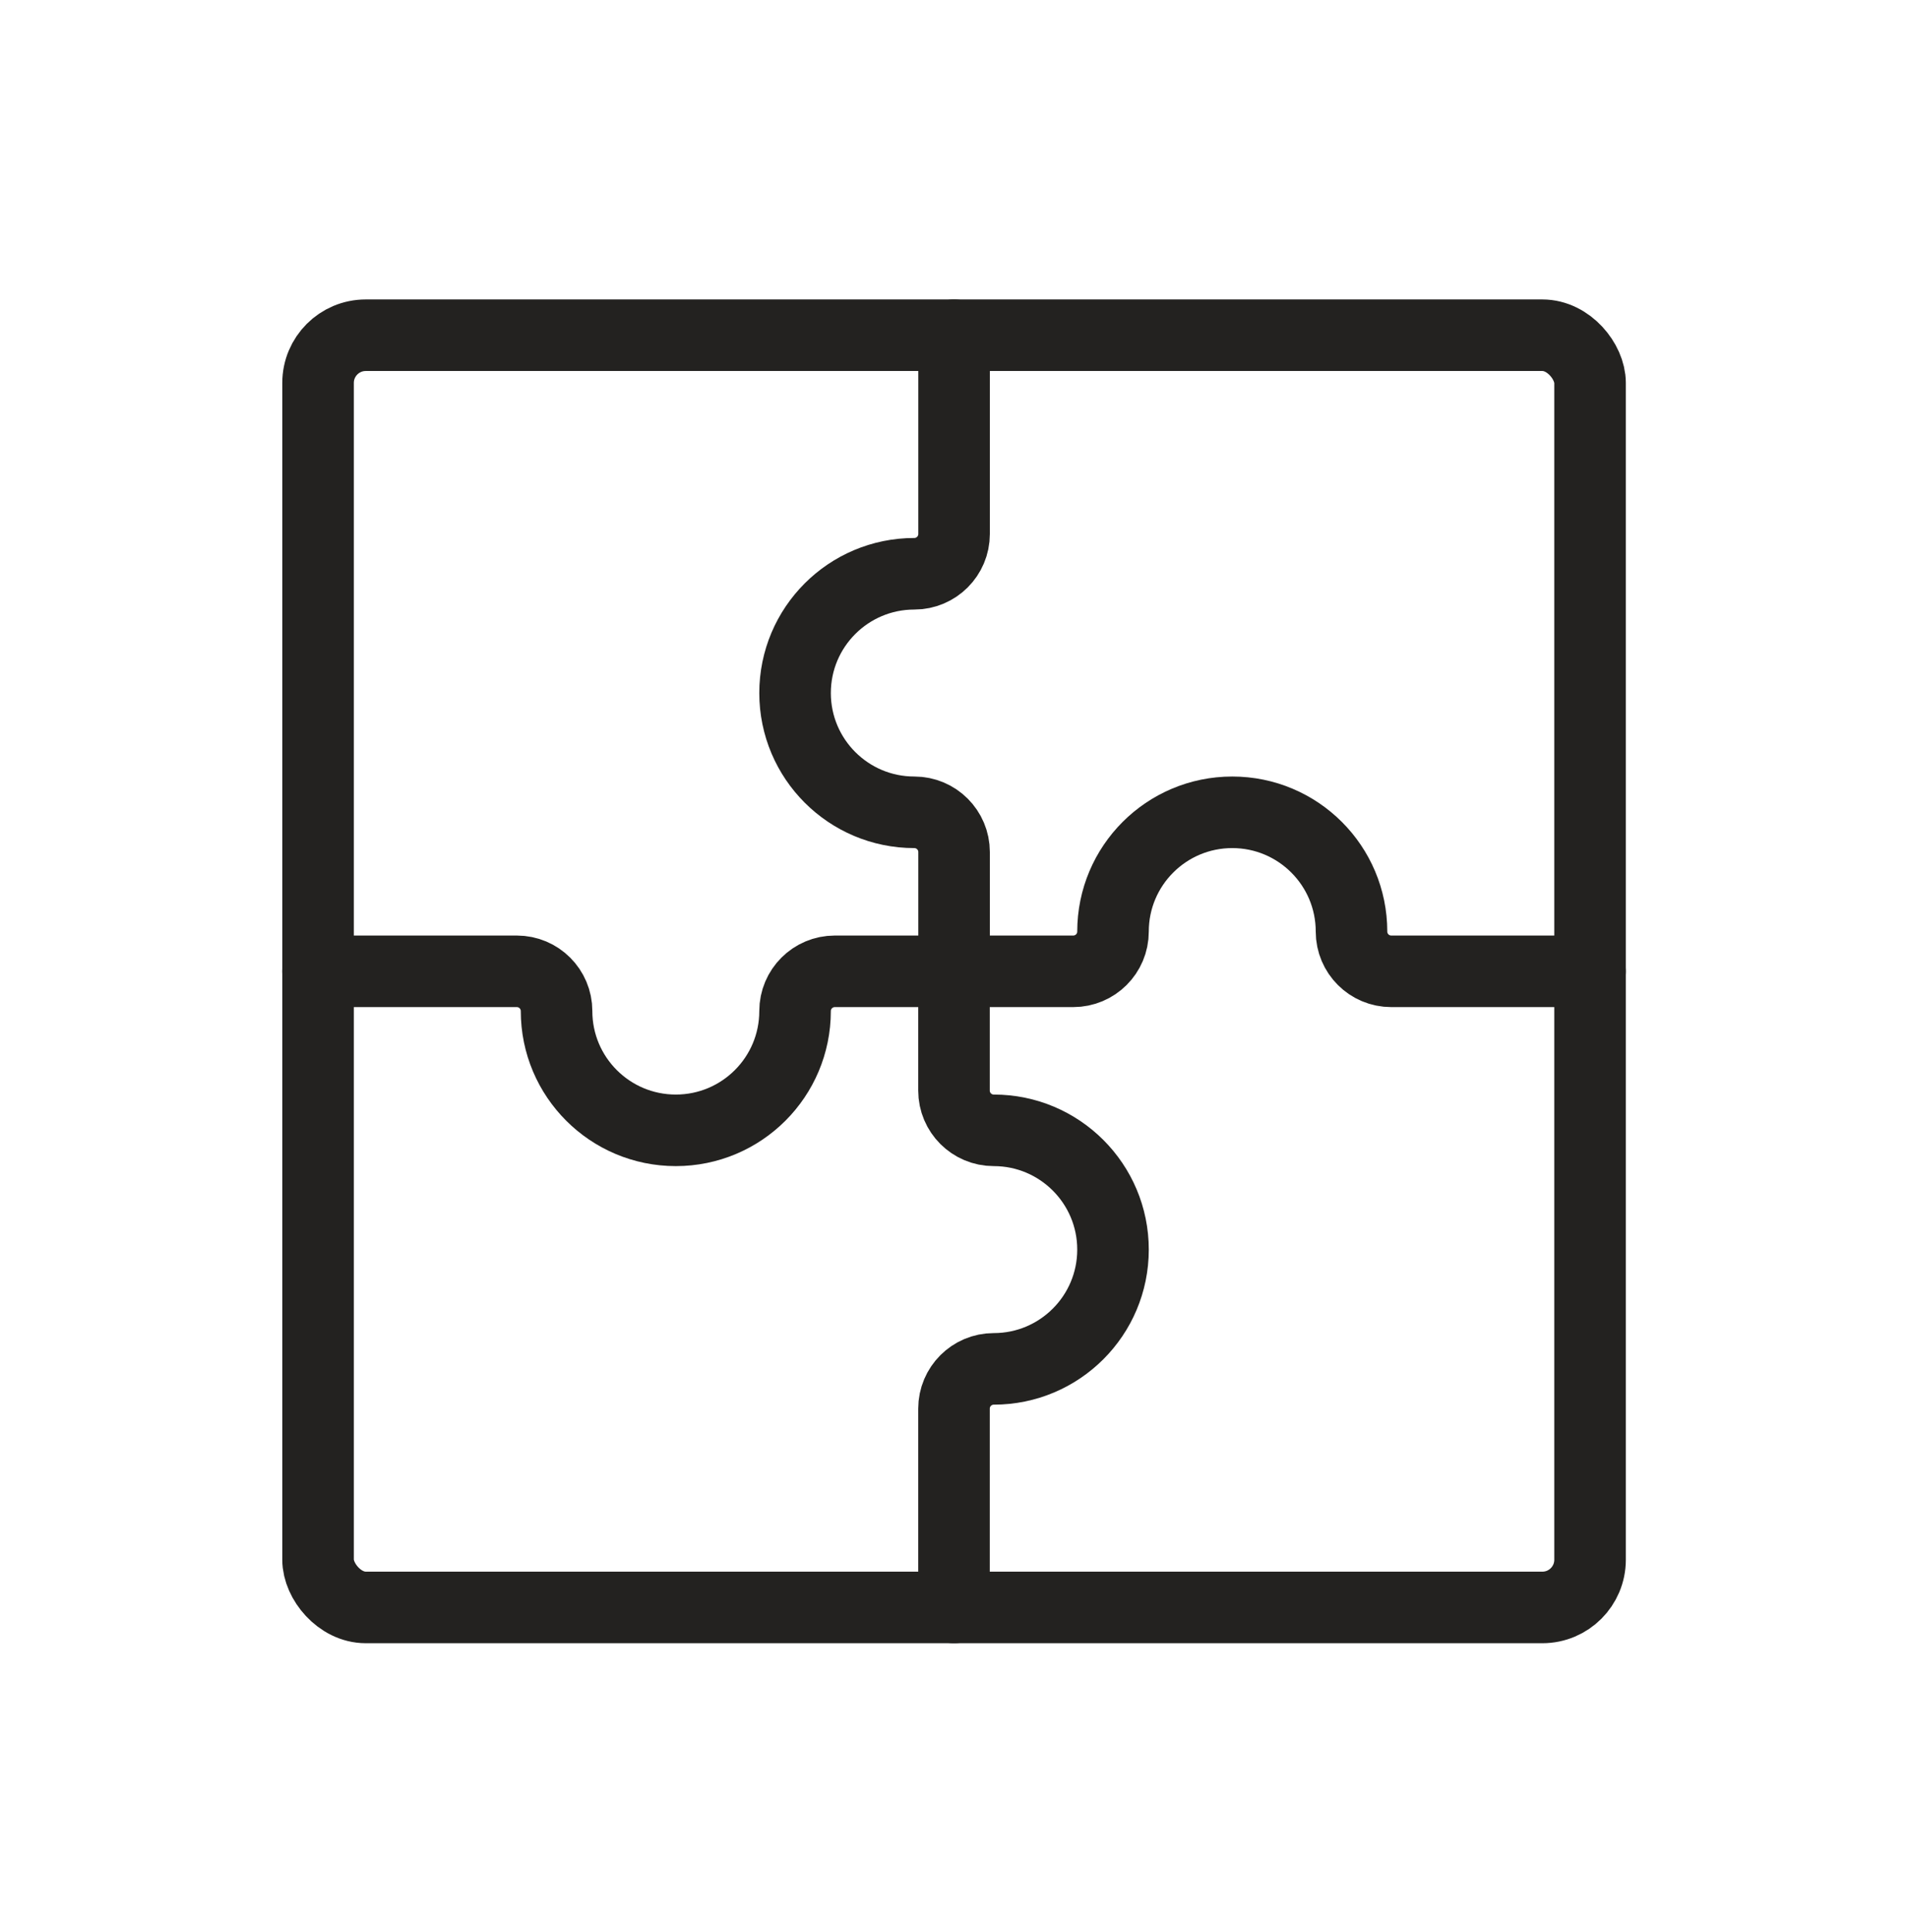 <svg width="80" height="81" viewBox="0 0 80 81" fill="none" xmlns="http://www.w3.org/2000/svg">
<rect x="13.336" y="14.053" width="53.333" height="53.333" rx="2" stroke="#232220" stroke-width="3" stroke-linecap="round" stroke-linejoin="round"/>
<path d="M40.003 14.053V22.386C40.003 23.306 39.256 24.053 38.336 24.053C35.575 24.053 33.336 26.291 33.336 29.053C33.336 31.814 35.575 34.053 38.336 34.053C39.256 34.053 40.003 34.799 40.003 35.719V40.719" stroke="#232220" stroke-width="3" stroke-linecap="round" stroke-linejoin="round"/>
<path d="M40 40.719V45.719C40 46.639 40.746 47.385 41.667 47.385C44.428 47.385 46.667 49.624 46.667 52.385C46.667 55.147 44.428 57.385 41.667 57.385C40.746 57.385 40 58.132 40 59.052V67.385" stroke="#232220" stroke-width="3" stroke-linecap="round" stroke-linejoin="round"/>
<path d="M66.667 40.719H58.333C57.413 40.719 56.667 39.973 56.667 39.053C56.667 36.291 54.428 34.053 51.667 34.053C48.905 34.053 46.667 36.291 46.667 39.053C46.667 39.973 45.92 40.719 45 40.719H40" stroke="#232220" stroke-width="3" stroke-linecap="round" stroke-linejoin="round"/>
<path d="M40.003 40.719H35.003C34.082 40.719 33.336 41.465 33.336 42.385C33.336 45.147 31.097 47.385 28.336 47.385C25.575 47.385 23.336 45.147 23.336 42.385C23.336 41.465 22.59 40.719 21.669 40.719H13.336" stroke="#232220" stroke-width="3" stroke-linecap="round" stroke-linejoin="round"/>
</svg>
